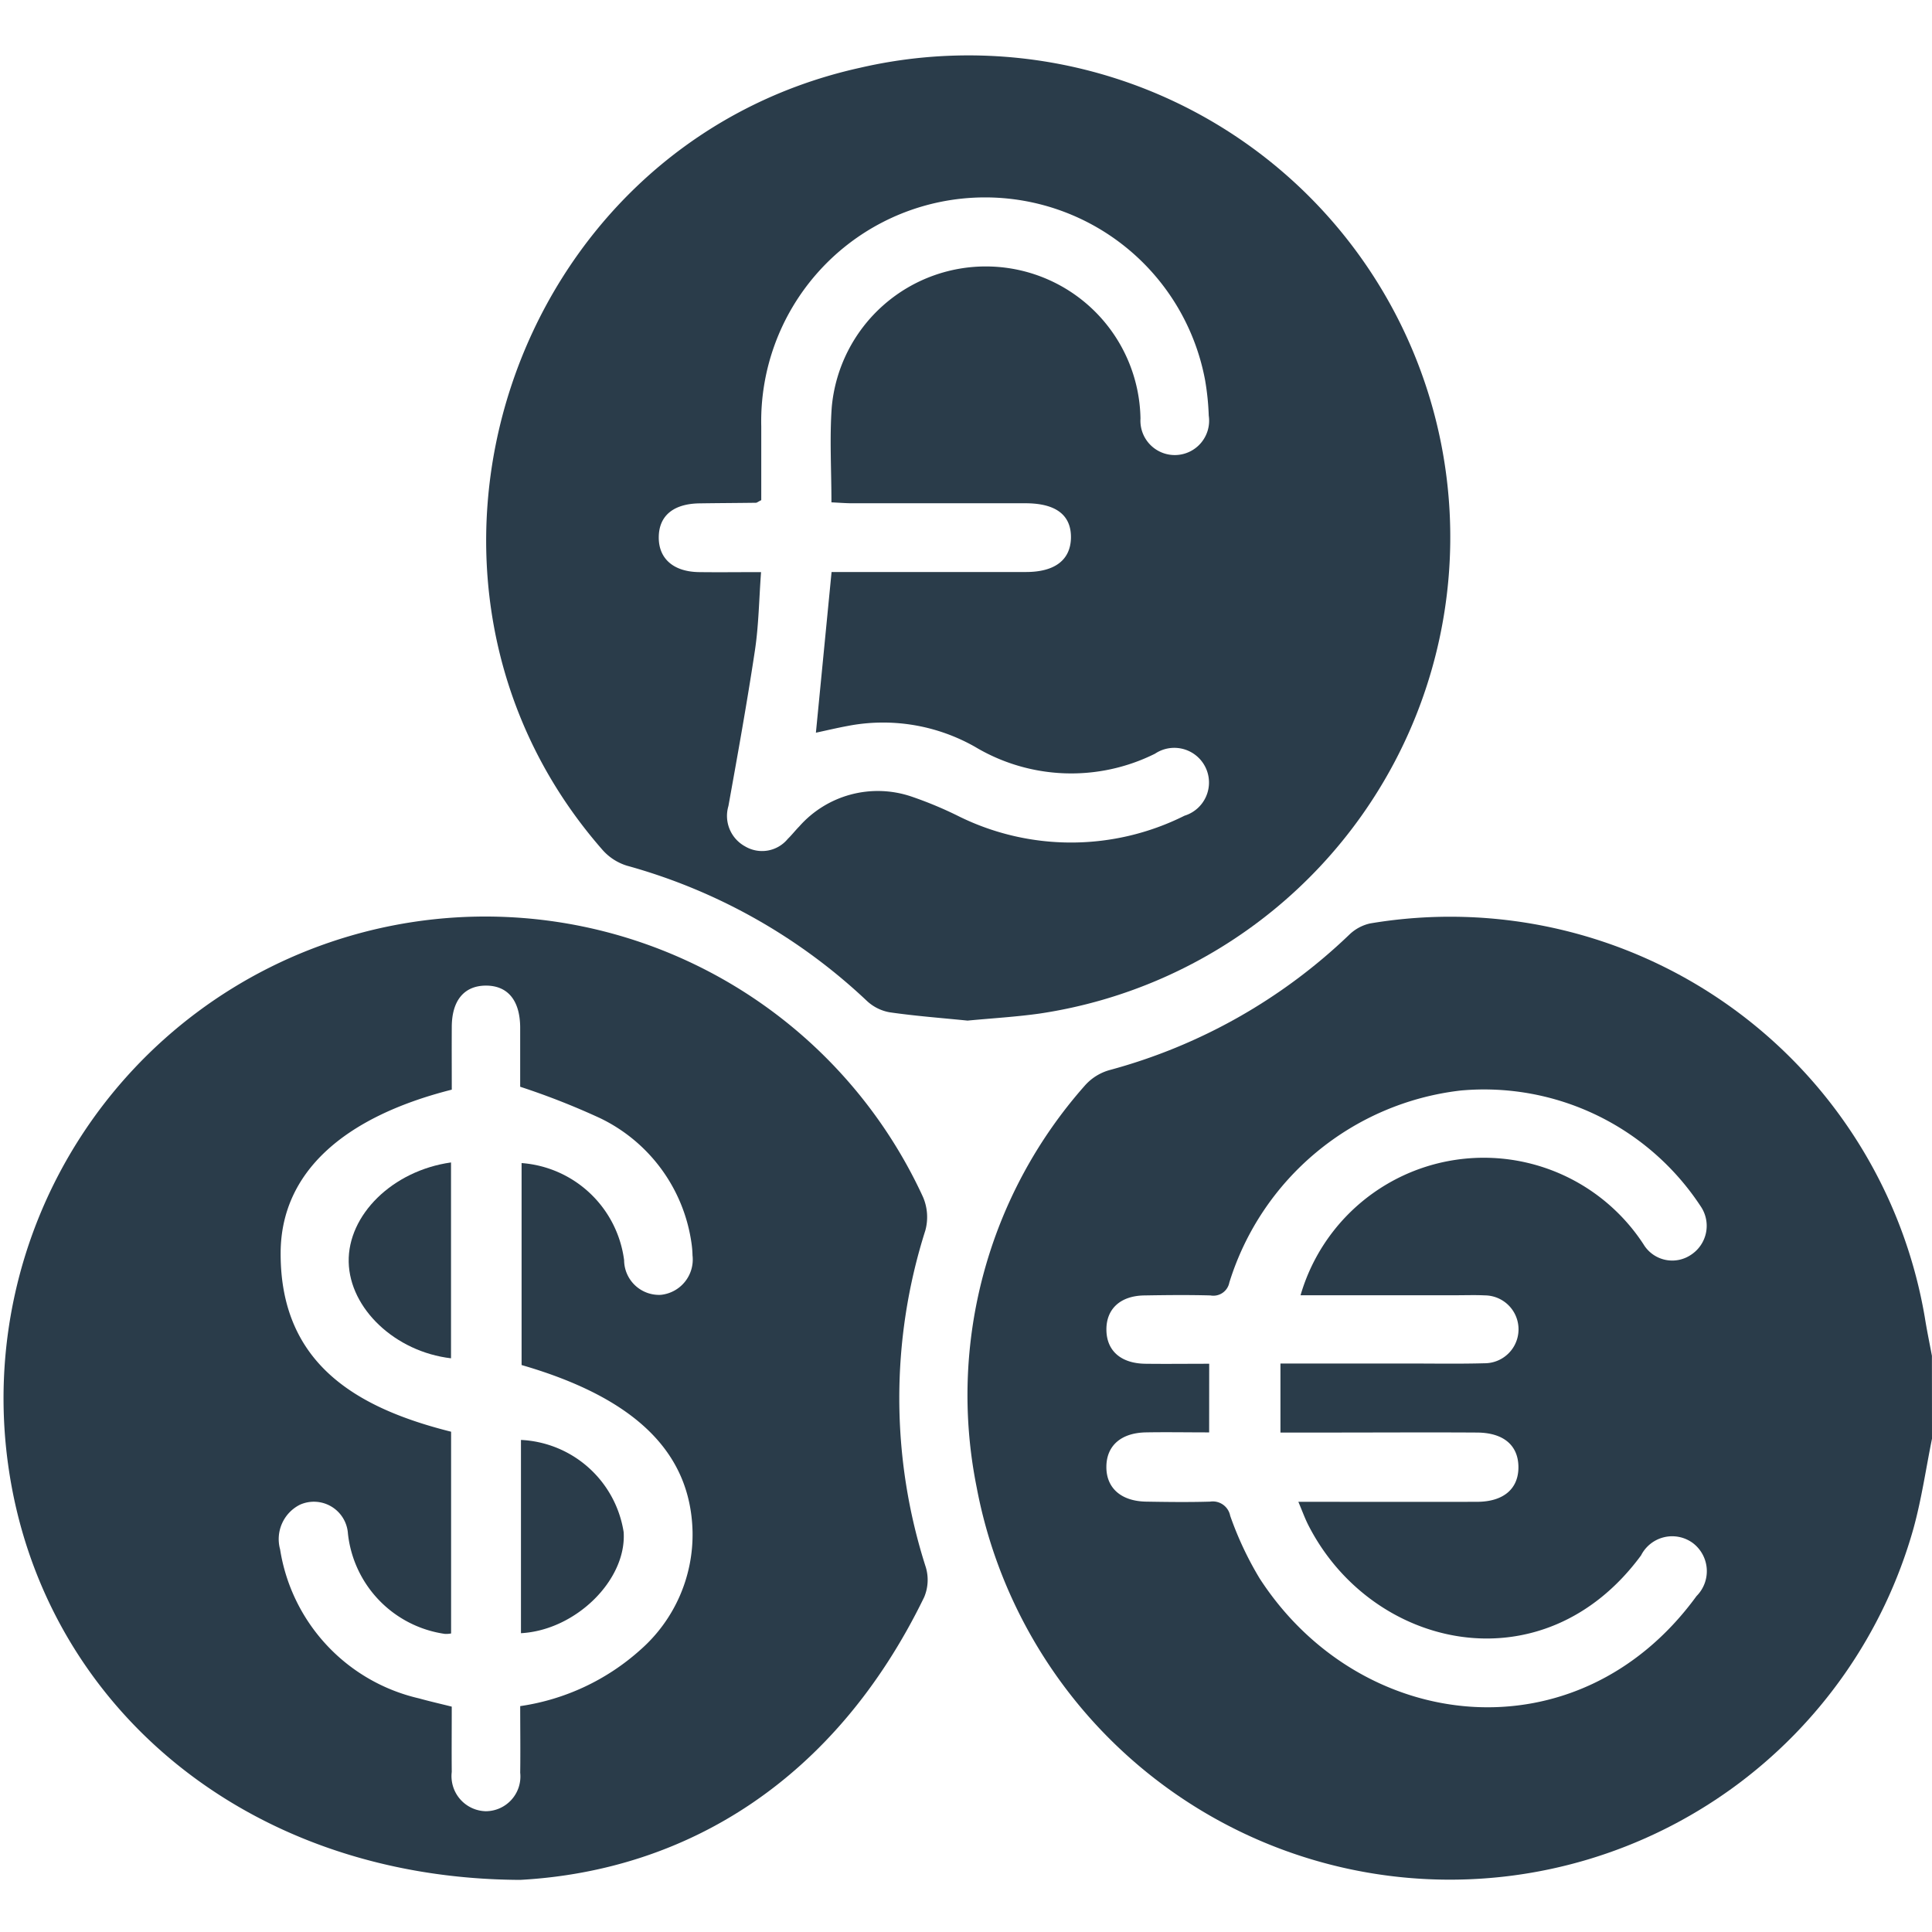 <svg xmlns="http://www.w3.org/2000/svg" xmlns:xlink="http://www.w3.org/1999/xlink" width="74" height="74" viewBox="0 0 74 74"><defs><clipPath id="a"><rect width="74" height="74" fill="#2a3c4a"/></clipPath></defs><g clip-path="url(#a)"><path d="M229.275,202.078c-.233,1.15-.4,2.318-.711,3.445a18.445,18.445,0,0,1-35.881-1.584,17.882,17.882,0,0,1,4.148-15.389,1.966,1.966,0,0,1,.937-.588,21.24,21.24,0,0,0,9.188-5.188,1.672,1.672,0,0,1,.795-.43A18.443,18.443,0,0,1,229,197.434c.078.492.18.98.272,1.471Zm-27.687-.24c-.858,0-1.647-.015-2.436,0-.941.022-1.489.51-1.5,1.3-.014.821.554,1.335,1.521,1.352.817.014,1.635.024,2.451,0a.678.678,0,0,1,.77.541,12.834,12.834,0,0,0,1.128,2.4c3.862,5.965,12.187,6.917,16.733.677a1.351,1.351,0,0,0-.147-2.037,1.337,1.337,0,0,0-1.977.478c-3.757,5.1-10.319,3.6-12.744-1.159-.133-.261-.232-.54-.382-.893,2.37,0,4.6.006,6.837,0,1.03,0,1.606-.507,1.592-1.353-.014-.814-.572-1.291-1.575-1.3-1.923-.012-3.845,0-5.768,0h-1.772V199.2h4.927c.961,0,1.923.017,2.884-.01a1.3,1.3,0,0,0,.016-2.6c-.36-.018-.721-.005-1.081-.005h-5.976a7.307,7.307,0,0,1,13.136-1.952,1.283,1.283,0,0,0,1.832.394,1.325,1.325,0,0,0,.361-1.844,9.92,9.92,0,0,0-9.191-4.44,10.543,10.543,0,0,0-8.866,7.356.622.622,0,0,1-.724.493c-.841-.023-1.682-.014-2.523,0-.92.01-1.468.511-1.461,1.317s.557,1.286,1.488,1.3c.81.01,1.62,0,2.449,0Z" transform="translate(-155.275 -146.974)" fill="#2a3c4a"/><path d="M115.075,48.046c-.988-.1-1.995-.175-2.991-.319a1.713,1.713,0,0,1-.867-.433,21.841,21.841,0,0,0-9.194-5.182,2.052,2.052,0,0,1-.931-.6c-9.065-10.335-3.582-26.989,9.855-29.961a18.451,18.451,0,1,1,6.875,36.226c-.9.126-1.815.179-2.746.268m-7.916-17.177c-.078,1.057-.09,2.04-.235,3-.3,1.993-.658,3.976-1.015,5.96a1.329,1.329,0,0,0,.635,1.542,1.274,1.274,0,0,0,1.638-.284c.155-.15.288-.323.44-.477a4.012,4.012,0,0,1,4.278-1.152,14.754,14.754,0,0,1,1.856.775,9.706,9.706,0,0,0,8.623-.035,1.329,1.329,0,1,0-1.13-2.375,7.183,7.183,0,0,1-6.9-.266,7.136,7.136,0,0,0-4.879-.795c-.409.076-.815.173-1.21.257l.6-6.155c2.5,0,4.974,0,7.448,0,1.1,0,1.7-.458,1.721-1.3.017-.878-.57-1.332-1.74-1.333q-3.317,0-6.634,0c-.255,0-.51-.022-.8-.035,0-1.265-.074-2.466.013-3.656a5.925,5.925,0,0,1,11.824.446,1.316,1.316,0,1,0,2.615-.111,10.015,10.015,0,0,0-.14-1.359,8.574,8.574,0,0,0-17,1.771c0,.955,0,1.91,0,2.825-.122.059-.164.1-.206.1-.721.01-1.441.012-2.162.023-1,.015-1.554.477-1.558,1.3s.57,1.32,1.541,1.333c.763.01,1.525,0,2.379,0" transform="translate(-78.01 -8.954)" fill="#2a3c4a"/><path d="M20.509,219.076C9.926,219.037,2.15,212.293.883,203.192a18.453,18.453,0,0,1,35.041-10.268,1.946,1.946,0,0,1,.088,1.276,21.17,21.17,0,0,0,.019,12.905,1.7,1.7,0,0,1-.065,1.144c-3.4,6.995-9.082,10.469-15.456,10.826m-.015-6.655a8.775,8.775,0,0,0,4.6-2.154,5.873,5.873,0,0,0,2-4.54c-.077-3.042-2.222-5.118-6.548-6.37V191.62a4.28,4.28,0,0,1,3.927,3.722,1.339,1.339,0,0,0,1.4,1.326,1.36,1.36,0,0,0,1.22-1.513,3.773,3.773,0,0,0-.044-.5,6.291,6.291,0,0,0-3.487-4.751,28.373,28.373,0,0,0-3.07-1.207c0-.695,0-1.485,0-2.274-.007-1.043-.483-1.609-1.332-1.6-.818.012-1.282.573-1.288,1.571-.005.812,0,1.624,0,2.414-4.155,1.052-6.542,3.179-6.555,6.247-.018,4.244,2.9,5.946,6.529,6.855v7.727a.989.989,0,0,1-.237.017,4.354,4.354,0,0,1-3.714-3.84,1.307,1.307,0,0,0-1.841-1.107,1.474,1.474,0,0,0-.758,1.707,6.966,6.966,0,0,0,5.321,5.71c.408.114.823.208,1.254.316,0,.868-.007,1.684,0,2.5a1.345,1.345,0,0,0,1.3,1.506,1.331,1.331,0,0,0,1.322-1.476c.012-.838,0-1.675,0-2.55" transform="translate(-0.569 -147.072)" fill="#2a3c4a"/><path d="M103.547,293.578v-7.4a4.182,4.182,0,0,1,3.933,3.527c.124,1.825-1.826,3.76-3.933,3.875" transform="translate(-83.593 -231.025)" fill="#2a3c4a"/><path d="M73.223,231.055v7.5c-2.138-.252-3.879-1.9-3.919-3.685-.04-1.8,1.671-3.5,3.919-3.817" transform="translate(-55.948 -186.529)" fill="#2a3c4a"/></g></svg>